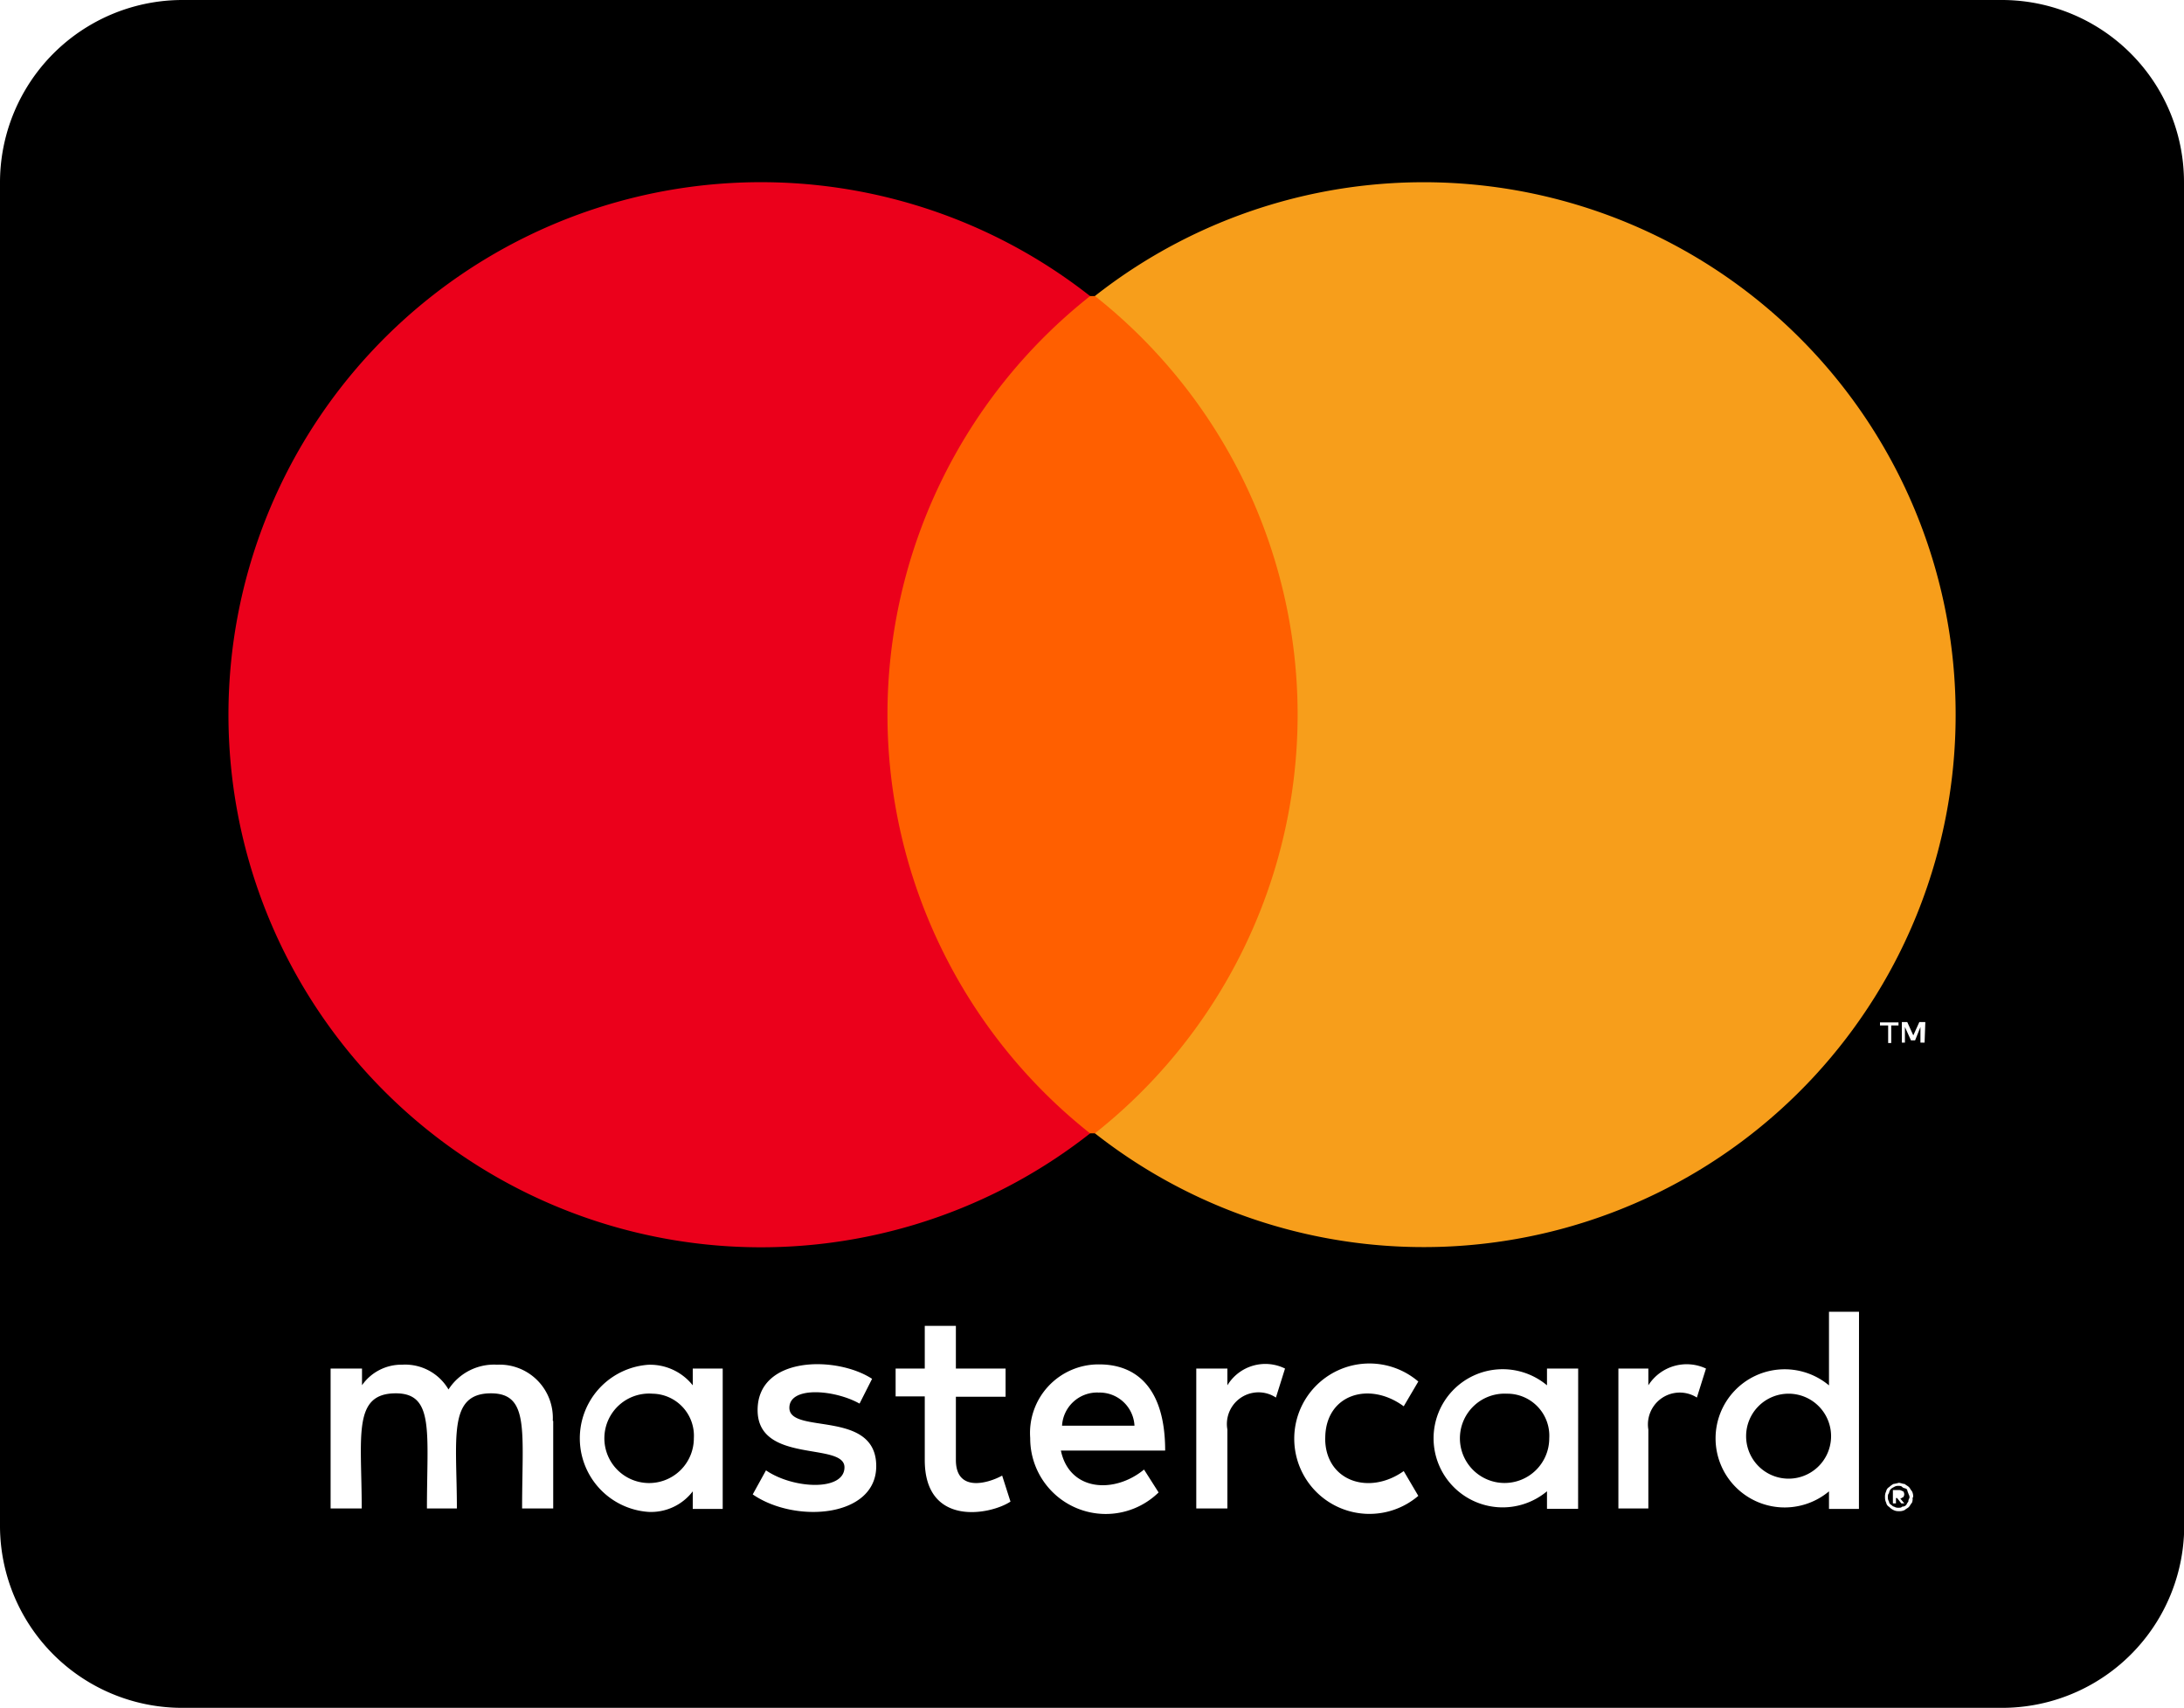 <svg id="Group_1888" data-name="Group 1888" xmlns="http://www.w3.org/2000/svg" width="29.972" height="23.436" viewBox="0 0 29.972 23.436">
  <path id="Icon_awesome-cc-mastercard" data-name="Icon awesome-cc-mastercard" d="M25.128,22.057a.583.583,0,1,1-.583-.612A.583.583,0,0,1,25.128,22.057ZM8.955,21.445a.614.614,0,1,0,.567.612A.577.577,0,0,0,8.955,21.445Zm6.114-.016a.483.483,0,0,0-.494.455h.994A.479.479,0,0,0,15.069,21.43Zm5.609.016a.613.613,0,1,0,.583.612A.577.577,0,0,0,20.679,21.445Zm5.511,1.365c0,.016.016.026.016.058,0,.016-.016.026-.016.058a.184.184,0,0,0-.026.042.067.067,0,0,1-.057.026c-.016.016-.026.016-.057.016a.1.1,0,0,1-.057-.016c-.016,0-.026-.016-.042-.026s-.026-.026-.026-.042a.1.1,0,0,1-.016-.058c0-.026,0-.042.016-.058a.1.1,0,0,1,.026-.058.182.182,0,0,1,.042-.026.094.094,0,0,1,.057-.016c.026,0,.042,0,.057.016s.042.016.057.026S26.174,22.785,26.189,22.811Zm-.114.073c.026,0,.026-.016.042-.016a.064.064,0,0,0,0-.084c-.016,0-.026-.016-.057-.016h-.083v.183h.042v-.073h.016l.057.073h.042l-.057-.068Zm3.9-18.053V23.245a2.5,2.5,0,0,1-2.5,2.511H2.5A2.5,2.5,0,0,1,0,23.245V4.831A2.505,2.505,0,0,1,2.5,2.32H27.475A2.5,2.5,0,0,1,29.972,4.831ZM3.33,12.134a7.2,7.2,0,0,0,11.188,6.037,7.828,7.828,0,0,1,0-12.058A7.2,7.2,0,0,0,3.33,12.134Zm11.656,5.691a7.267,7.267,0,0,0,0-11.378A7.267,7.267,0,0,0,14.986,17.825Zm-7.4,3.991a.731.731,0,0,0-.765-.769.743.743,0,0,0-.666.34.689.689,0,0,0-.635-.34.66.66,0,0,0-.552.282V21.1H4.537v1.92h.427c0-.989-.13-1.58.468-1.58.531,0,.427.534.427,1.58H6.27c0-.957-.13-1.58.468-1.58.531,0,.427.523.427,1.58h.427v-1.2ZM9.918,21.1H9.507v.23a.748.748,0,0,0-.609-.282,1.012,1.012,0,0,0,0,2.019.72.72,0,0,0,.609-.282v.241h.411Zm2.107,1.339c0-.785-1.192-.429-1.192-.8,0-.3.619-.251.963-.058l.172-.34c-.489-.319-1.571-.314-1.571.429s1.192.434,1.192.785c0,.33-.7.3-1.077.042l-.182.33C10.912,23.229,12.025,23.146,12.025,22.439Zm1.842.486-.114-.356c-.2.11-.635.23-.635-.214v-.868H13.8V21.1h-.682v-.586h-.427V21.1h-.4v.382h.4v.874c0,.921.9.753,1.176.57Zm.692-.7h1.431c0-.847-.385-1.182-.905-1.182a.94.94,0,0,0-.947,1.01A1.037,1.037,0,0,0,15.9,22.8l-.2-.314c-.406.335-1.02.3-1.14-.256ZM17.635,21.1a.609.609,0,0,0-.791.23V21.1h-.427v1.92h.427V21.937a.434.434,0,0,1,.666-.439Zm.552.957c0-.6.6-.79,1.077-.439l.2-.34a1.032,1.032,0,1,0,0,1.569l-.2-.34C18.785,22.847,18.186,22.643,18.186,22.057Zm3.471-.957H21.23v.23a.948.948,0,1,0,0,1.454v.241h.427Zm1.754,0a.623.623,0,0,0-.791.23V21.1h-.411v1.92h.411V21.937a.437.437,0,0,1,.666-.439Zm2.1-.779H25.1v1.01a.948.948,0,1,0,0,1.454v.241h.411Zm.4-3.929v.241h.042v-.241h.1V16.35H25.8v.042h.1Zm.343,6.476a.16.16,0,0,0-.016-.084c-.016-.016-.026-.042-.042-.058s-.042-.026-.057-.042c-.026,0-.057-.016-.083-.016a.55.55,0,0,1-.073.016.272.272,0,0,0-.057.042.082.082,0,0,0-.042.058.16.16,0,0,0-.016.084.153.153,0,0,0,.016.073.082.082,0,0,0,.042.058.181.181,0,0,0,.057.042.141.141,0,0,0,.073.016.158.158,0,0,0,.083-.016c.016-.016.042-.026.057-.042s.026-.042.042-.058A.153.153,0,0,0,26.247,22.868Zm.167-6.523H26.34l-.083.183-.083-.183H26.1v.282h.042v-.214l.083.183h.057l.073-.183v.214h.057Zm.229-4.211A7.2,7.2,0,0,0,15.455,6.108a7.828,7.828,0,0,1,0,12.058,7.2,7.2,0,0,0,11.188-6.032Z" transform="translate(0 -2.32)"/>
  <g id="Group_1887" data-name="Group 1887" transform="translate(3.135 2.5)">
    <path id="Path_552" data-name="Path 552" d="M628.85,80.86h7.044V92.349H628.85Z" transform="translate(-620.493 -79.297)" fill="#ff5f00"/>
    <path id="Path_553" data-name="Path 553" d="M560.615,73.673a7.322,7.322,0,0,1,2.781-5.744,7.308,7.308,0,1,0,0,11.49A7.333,7.333,0,0,1,560.615,73.673Z" transform="translate(-551.571 -66.366)" fill="#eb001b"/>
    <path id="Path_554" data-name="Path 554" d="M673.252,73.686a7.3,7.3,0,0,1-11.812,5.745,7.323,7.323,0,0,0,0-11.49,7.3,7.3,0,0,1,11.812,5.744Z" transform="translate(-649.549 -66.379)" fill="#f79e1b"/>
  </g>
</svg>
